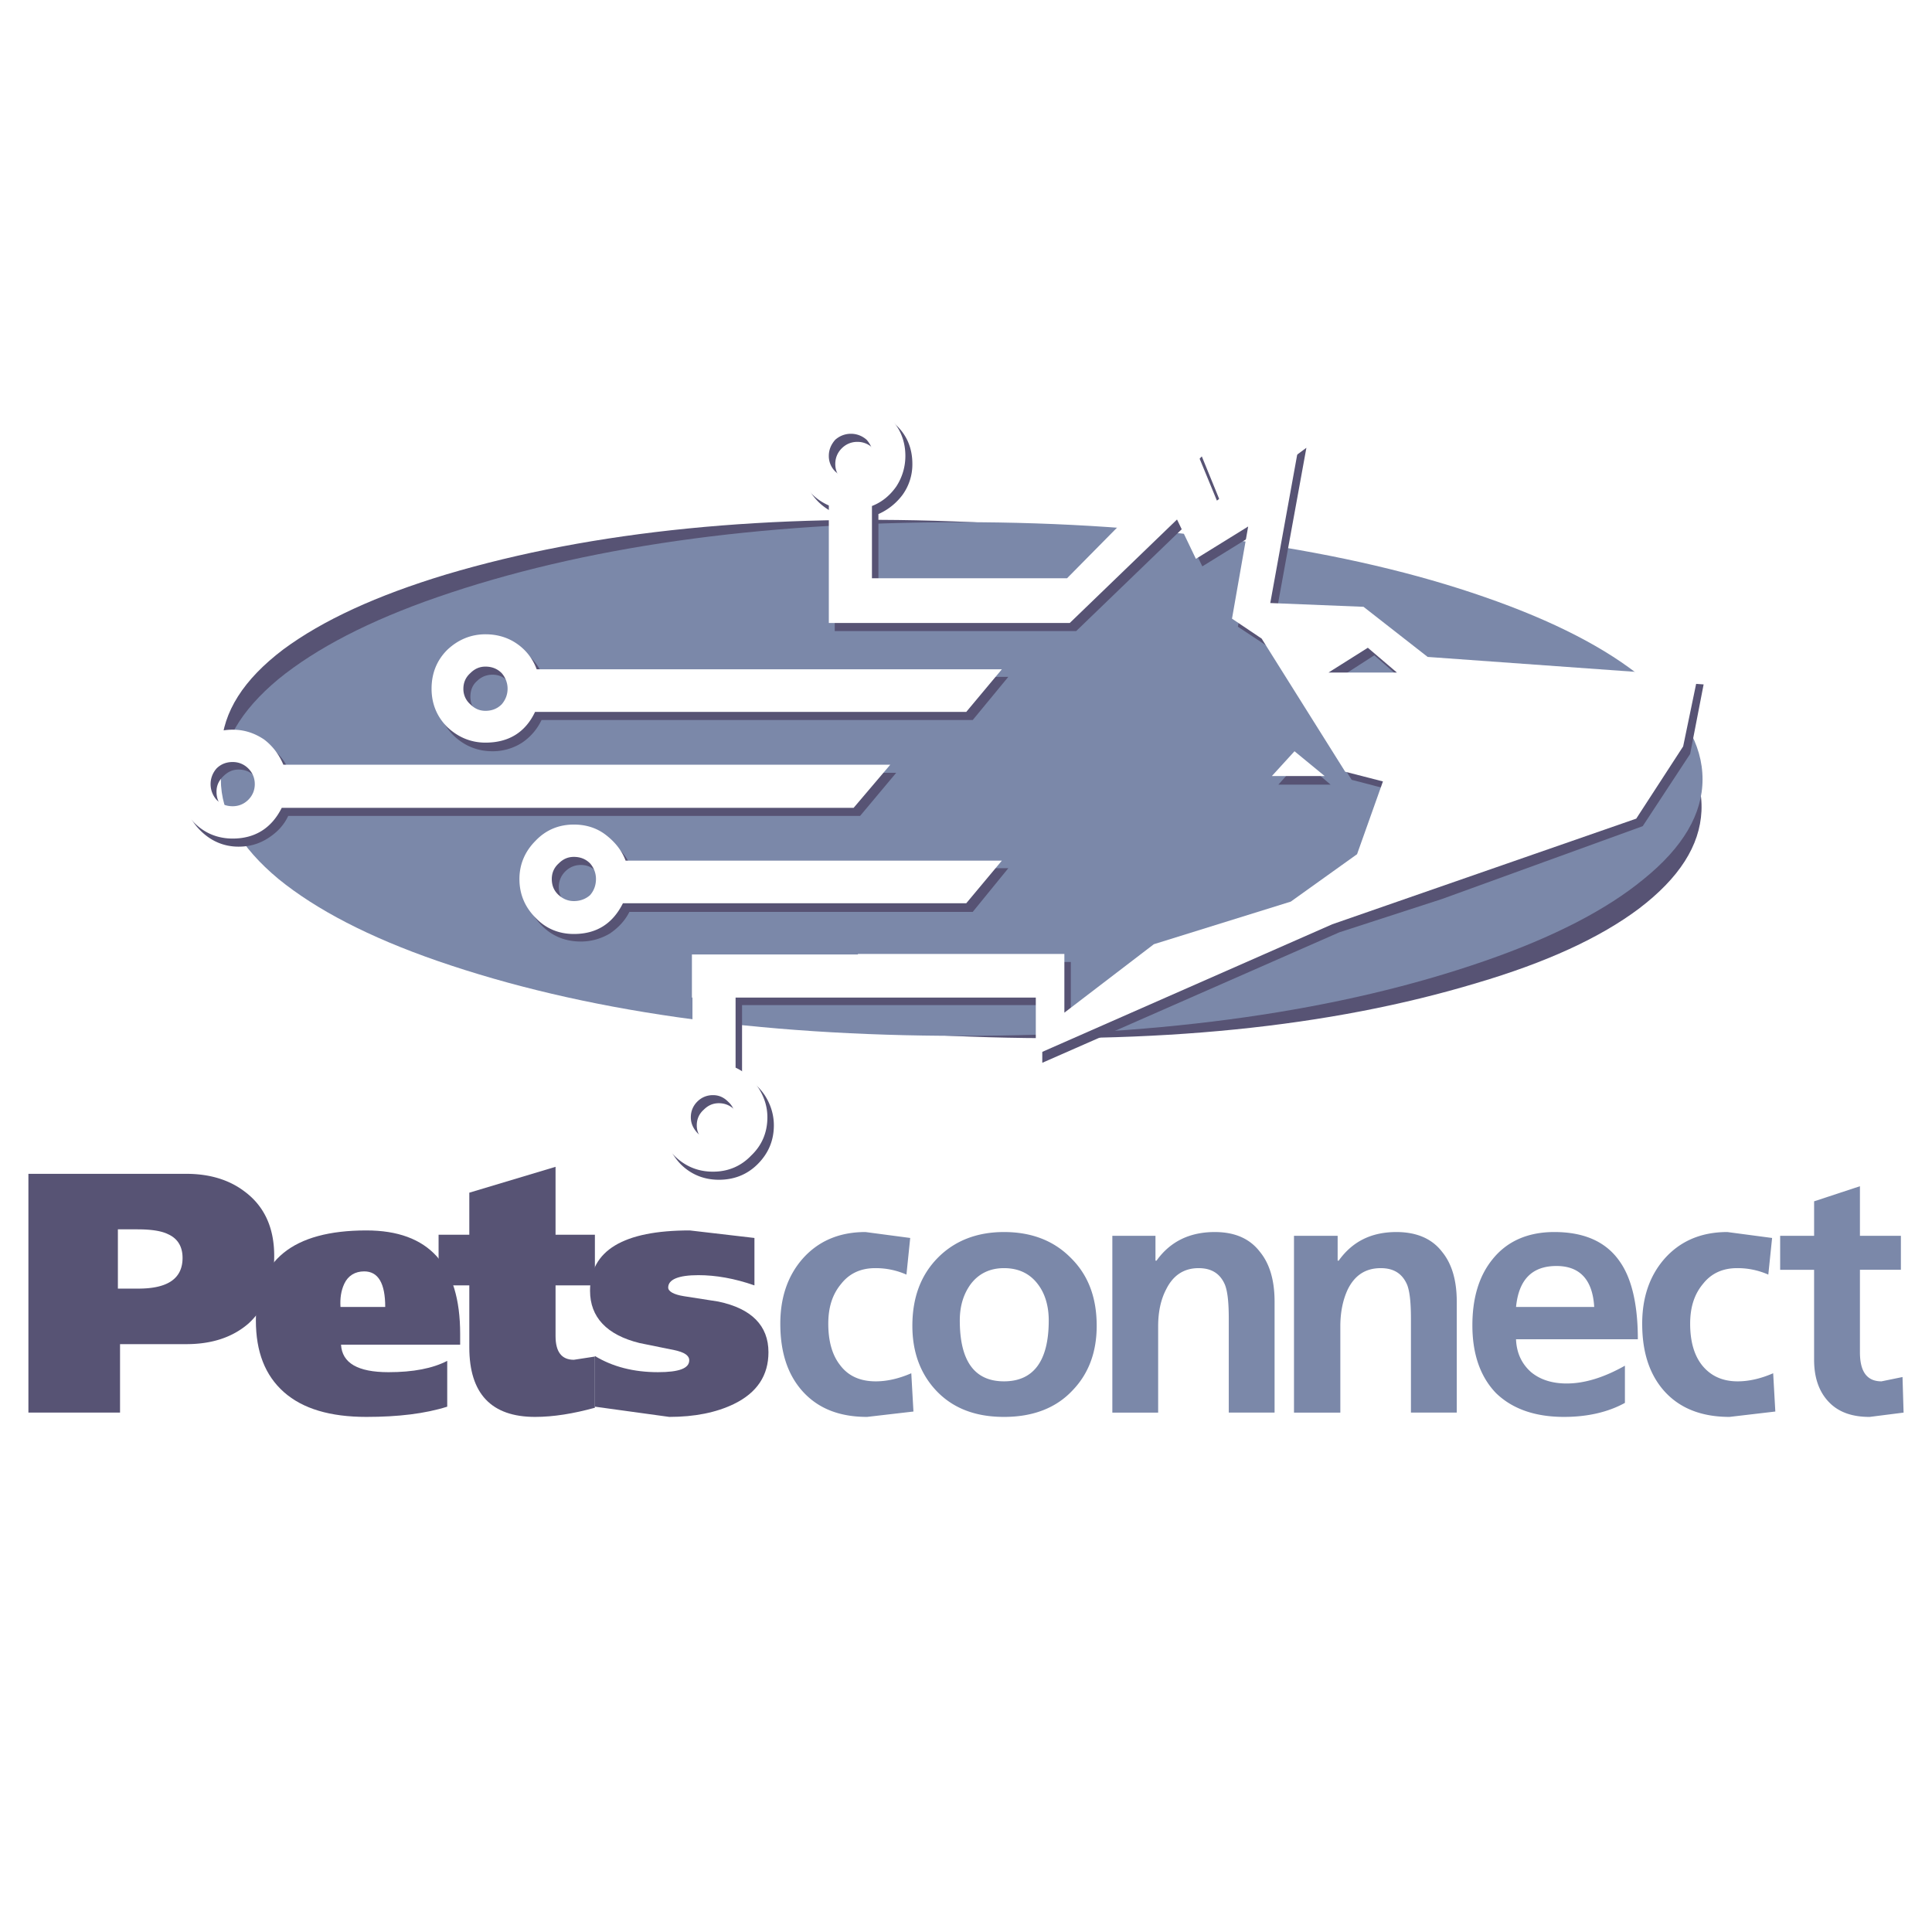 <svg xmlns="http://www.w3.org/2000/svg" width="2500" height="2500" viewBox="0 0 192.756 192.756"><g fill-rule="evenodd" clip-rule="evenodd"><path fill="#fff" d="M0 0h192.756v192.756H0V0z"/><path d="M169.756 80.921c-.162 3.442-2.205 6.668-6.238 9.733-3.871 2.904-9.25 5.378-16.188 7.421-14.627 4.41-32.104 6.184-52.485 5.27-10.056-.484-19.628-1.559-28.716-3.279-8.765-1.668-16.509-3.873-23.177-6.508-6.722-2.635-11.884-5.593-15.487-8.819-3.765-3.334-5.539-6.722-5.378-10.218.161-3.495 2.205-6.722 6.184-9.733 3.926-2.904 9.303-5.378 16.241-7.475 14.627-4.356 32.158-6.131 52.54-5.216 9.947.43 19.467 1.505 28.607 3.28 8.766 1.667 16.51 3.818 23.232 6.507 6.721 2.635 11.885 5.539 15.486 8.819 3.711 3.281 5.539 6.723 5.379 10.218z" fill="#575374"/><path d="M169.863 77.749c0 3.442-1.936 6.776-5.861 9.949-3.711 3.065-9.035 5.808-15.865 8.174-14.412 5.002-31.834 7.475-52.215 7.475-20.382 0-37.805-2.473-52.271-7.475-6.83-2.366-12.1-5.109-15.864-8.174-3.818-3.173-5.754-6.507-5.754-9.949 0-3.495 1.936-6.83 5.754-10.002 3.765-3.065 9.034-5.808 15.864-8.174 14.465-5.001 31.889-7.475 52.271-7.475 10.002 0 19.575.645 28.77 1.99 8.873 1.291 16.67 3.119 23.445 5.485 6.83 2.366 12.154 5.108 15.865 8.174 3.926 3.172 5.861 6.506 5.861 10.002z" fill="#7b88a9"/><path fill="#575374" d="M132.758 78.287l-2.957-2.528-2.26 2.528h5.217zM89.414 77.103H28.916a5.268 5.268 0 0 0-1.936-2.527 5.313 5.313 0 0 0-3.173-1.021c-1.452 0-2.742.538-3.818 1.613s-1.613 2.366-1.613 3.818c0 1.505.538 2.796 1.613 3.872s2.366 1.613 3.818 1.613c1.076 0 2.043-.269 2.958-.86.914-.592 1.56-1.291 1.99-2.205h57.056l3.603-4.303zM23.807 81.19c-.591 0-1.075-.215-1.56-.592-.43-.43-.645-.968-.645-1.613 0-.592.215-1.076.645-1.506.484-.484.968-.699 1.56-.699.646 0 1.183.215 1.613.699.377.43.592.914.592 1.506 0 .645-.215 1.183-.592 1.613-.43.377-.967.592-1.613.592z"/><path d="M100.6 67.531H54.191c-.376-1.021-1.022-1.882-1.936-2.473-.915-.646-1.99-.968-3.119-.968-1.506 0-2.796.538-3.872 1.614-1.076 1.021-1.613 2.312-1.613 3.818s.538 2.796 1.613 3.872c1.075 1.021 2.366 1.559 3.872 1.559a5.406 5.406 0 0 0 2.958-.86 5.601 5.601 0 0 0 1.937-2.259h43.021l3.548-4.303zm-53.669 1.99c0-.645.215-1.183.645-1.56.43-.431.968-.646 1.56-.646.592 0 1.129.215 1.506.646.484.376.699.915.699 1.56 0 .592-.215 1.129-.699 1.56-.376.43-.914.646-1.506.646-.591 0-1.129-.215-1.56-.646s-.645-.968-.645-1.56zM100.6 86.622H63.01c-.377-1.021-1.076-1.882-1.99-2.527-.914-.699-1.936-1.021-3.065-1.021-1.56 0-2.85.538-3.872 1.613-1.076 1.021-1.613 2.312-1.613 3.817 0 1.506.537 2.797 1.613 3.872 1.022 1.022 2.312 1.56 3.872 1.56 1.022 0 1.99-.269 2.904-.807.86-.592 1.506-1.291 1.936-2.151h34.256l3.549-4.356zm-40.44 1.881c0 .592-.215 1.13-.699 1.56-.376.43-.914.645-1.505.645s-1.129-.215-1.56-.645-.645-.968-.645-1.56c0-.591.215-1.129.645-1.559s.968-.646 1.56-.646 1.129.215 1.505.646c.484.431.699.969.699 1.559z" fill="#575374"/><path d="M169.971 68.284l-26.941-1.936-6.4-5.001-9.248-.431 2.957-16.24-8.281 6.131-2.152-5.271-12.801 13.014H87.639v-7.26a6.055 6.055 0 0 0 2.42-1.936 5.186 5.186 0 0 0 .968-3.065c0-1.56-.538-2.85-1.614-3.872-1.075-1.075-2.365-1.613-3.872-1.613-1.505 0-2.796.538-3.818 1.613-1.076 1.022-1.613 2.312-1.613 3.872 0 1.076.269 2.043.86 2.958a5.428 5.428 0 0 0 2.312 1.936V62.96h24.091l10.701-10.325 1.883 3.872 5.217-3.227-1.668 9.249 3.012 1.99 8.336 13.282 3.709.968-2.527 7.26-6.613 4.732-13.66 4.249-8.926 6.829v-5.861H69.732v11.24c-2.259.914-3.388 2.635-3.388 5.055 0 1.506.538 2.795 1.56 3.871 1.021 1.021 2.312 1.561 3.818 1.561 1.56 0 2.85-.539 3.872-1.561 1.076-1.076 1.614-2.365 1.614-3.871 0-1.076-.323-2.098-.915-3.012a5.594 5.594 0 0 0-2.258-1.936v-7.045h29.954v5.754l29.629-13.014 10.271-3.334 20.006-7.26 4.732-7.206 1.344-6.936zm-32.858-2.904l2.904 2.527h-6.83l3.926-2.527zM87.747 46.29c0 .592-.215 1.129-.646 1.506-.43.484-.968.699-1.56.699s-1.129-.215-1.559-.699c-.431-.376-.646-.914-.646-1.506 0-.591.215-1.129.646-1.56.43-.43.968-.645 1.559-.645s1.129.215 1.56.645c.431.431.646.968.646 1.56zm-17.531 64.423c.43-.43.915-.645 1.506-.645s1.129.215 1.56.645c.43.377.645.914.645 1.561 0 .592-.215 1.129-.645 1.559s-.968.646-1.56.646-1.076-.217-1.506-.646c-.484-.484-.699-.967-.699-1.559s.215-1.131.699-1.561zM13.751 122.652c1.344 0 2.366.16 3.011.482.968.432 1.452 1.238 1.452 2.367 0 2.043-1.452 3.064-4.409 3.064h-2.043v-5.914h1.989v.001zm-10.917-5.539v23.822h9.142v-6.83h6.615c2.581 0 4.625-.699 6.184-2.043 1.721-1.559 2.582-3.818 2.582-6.775 0-2.85-1.022-5.002-3.012-6.453-1.506-1.129-3.442-1.721-5.754-1.721H2.834z" fill="#575374"/><path d="M33.971 130.395c-.054-.859.054-1.613.376-2.311.377-.807 1.076-1.238 1.99-1.238 1.397 0 2.097 1.184 2.097 3.549h-4.463zm.054 3.765H45.91v-1.076c0-6.883-3.12-10.324-9.357-10.324-7.367 0-11.024 3.012-11.024 8.98 0 3.119.914 5.484 2.797 7.152 1.882 1.666 4.625 2.473 8.228 2.473 3.173 0 5.861-.322 8.066-1.021v-4.57c-1.452.752-3.388 1.129-5.861 1.129-3.067-.001-4.627-.915-4.734-2.743z" fill="#575374"/><path d="M59.353 123.189v5.055h-3.925v5.055c0 1.561.591 2.367 1.828 2.367l2.097-.322v5.107c-2.15.592-4.141.914-5.969.914-4.356 0-6.561-2.312-6.561-6.938v-6.184h-3.065v-5.055h3.065v-4.195l8.604-2.58v6.775h3.926v.001z" fill="#575374"/><path d="M63.817 133.998c-3.281-.807-4.948-2.58-4.948-5.217 0-4.033 3.334-6.021 9.949-6.021l6.453.752v4.732c-1.99-.699-3.872-1.021-5.593-1.021-1.99 0-3.012.43-3.012 1.236 0 .377.538.699 1.56.861l3.442.537c3.334.699 5.001 2.42 5.001 5.055 0 2.312-1.129 4.033-3.441 5.162-1.774.861-3.926 1.291-6.453 1.291l-7.421-1.021v-5.055c1.775 1.076 3.872 1.613 6.292 1.613 2.098 0 3.119-.377 3.119-1.184 0-.484-.484-.807-1.506-1.021l-3.442-.699z" fill="#575374"/><path d="M90.436 127.168a7.536 7.536 0 0 0-3.119-.645c-1.452 0-2.581.537-3.388 1.561-.86 1.021-1.291 2.311-1.291 3.979 0 1.721.376 3.119 1.183 4.141.807 1.076 1.99 1.613 3.549 1.613 1.129 0 2.312-.27 3.549-.807l.215 3.818-4.625.537c-2.797 0-4.947-.859-6.507-2.635-1.452-1.666-2.151-3.871-2.151-6.668 0-2.635.753-4.785 2.205-6.453 1.56-1.775 3.656-2.689 6.292-2.689l4.463.592-.375 3.656zM104.633 131.74c0 4.033-1.506 6.076-4.463 6.076-2.959 0-4.411-2.043-4.411-6.076 0-1.453.377-2.635 1.076-3.604.807-1.076 1.936-1.613 3.334-1.613 1.451 0 2.58.537 3.387 1.613.7.915 1.077 2.151 1.077 3.604zm-13.606.537c0 2.635.806 4.787 2.366 6.453 1.667 1.775 3.925 2.635 6.776 2.635 2.85 0 5.162-.859 6.828-2.635 1.613-1.666 2.42-3.818 2.42-6.453 0-2.85-.859-5.109-2.635-6.83-1.666-1.666-3.871-2.527-6.613-2.527-2.689 0-4.894.861-6.562 2.527-1.719 1.721-2.58 3.981-2.58 6.83zM115.549 132.332v8.604h-4.57v-17.639h4.303v2.475h.107c1.344-1.883 3.279-2.852 5.807-2.852 1.99 0 3.496.646 4.518 1.99.969 1.184 1.451 2.85 1.451 4.947v11.078h-4.57v-9.357c0-1.559-.107-2.688-.377-3.387-.482-1.131-1.344-1.668-2.635-1.668-1.451 0-2.527.699-3.227 2.098-.538 1.022-.807 2.258-.807 3.711zM133.725 132.332v8.604h-4.623v-17.639h4.355v2.475h.107c1.344-1.883 3.227-2.852 5.754-2.852 1.99 0 3.549.646 4.57 1.99.969 1.184 1.453 2.85 1.453 4.947v11.078h-4.572v-9.357c0-1.559-.107-2.688-.375-3.387-.484-1.131-1.346-1.668-2.635-1.668-1.506 0-2.582.699-3.281 2.098-.484 1.022-.753 2.258-.753 3.711zM161.689 125.986c-1.346-2.045-3.549-3.066-6.615-3.066-2.635 0-4.732.914-6.184 2.744-1.344 1.666-1.99 3.871-1.99 6.561 0 2.902.807 5.162 2.367 6.775 1.613 1.559 3.871 2.365 6.775 2.365 2.365 0 4.41-.482 6.076-1.398v-3.711c-2.098 1.184-4.033 1.775-5.807 1.775-1.453 0-2.637-.377-3.551-1.129-.914-.807-1.451-1.883-1.506-3.281h12.154c.002-3.387-.59-5.969-1.719-7.635zm-10.433 4.409c.27-2.742 1.613-4.086 4.033-4.086 2.312 0 3.604 1.344 3.766 4.086h-7.799zM176.424 127.168a7.54 7.54 0 0 0-3.119-.645c-1.451 0-2.582.537-3.389 1.561-.859 1.021-1.289 2.311-1.289 3.979 0 1.721.375 3.119 1.182 4.141.861 1.076 2.045 1.613 3.551 1.613 1.129 0 2.311-.27 3.549-.807l.215 3.818-4.57.537c-2.797 0-5.002-.859-6.562-2.635-1.451-1.666-2.15-3.871-2.15-6.668 0-2.635.754-4.785 2.205-6.453 1.561-1.775 3.656-2.689 6.291-2.689l4.465.592-.379 3.656zM177.607 123.297h3.387v-3.441l4.572-1.506v4.947h4.086v3.389h-4.086v8.227c0 1.936.699 2.904 2.15 2.904l2.098-.43.107 3.549-3.389.43c-1.773 0-3.119-.482-4.086-1.506-.969-1.021-1.453-2.42-1.453-4.193v-8.98h-3.387v-3.39h.001z" fill="#7b88a9"/><path fill="#fff" d="M132.166 77.426l-3.012-2.474-2.258 2.474h5.27zM88.823 76.296H28.271c-.43-1.021-1.075-1.882-1.936-2.527-.968-.646-1.989-.968-3.119-.968-1.506 0-2.796.538-3.818 1.613-1.076 1.021-1.613 2.312-1.613 3.818s.537 2.796 1.613 3.872c1.022 1.021 2.312 1.559 3.818 1.559 2.205 0 3.872-1.021 4.894-3.065h57.057l3.656-4.302zm-67.812 1.937c0-.592.215-1.13.591-1.56.43-.431.968-.646 1.613-.646.591 0 1.129.215 1.56.646.43.43.645.968.645 1.56 0 .591-.215 1.129-.645 1.559s-.968.646-1.56.646c-.646 0-1.183-.215-1.613-.646a2.344 2.344 0 0 1-.591-1.559z"/><path d="M99.955 66.778h-46.41a5.27 5.27 0 0 0-1.936-2.528c-.915-.645-1.99-.967-3.173-.967-1.452 0-2.743.538-3.818 1.559-1.021 1.022-1.56 2.312-1.56 3.872 0 1.506.538 2.796 1.56 3.818 1.075 1.022 2.366 1.56 3.818 1.56 2.312 0 3.979-1.021 4.947-3.065h43.021l3.551-4.249zm-53.024 3.496a2.014 2.014 0 0 1-.699-1.56c0-.592.215-1.129.699-1.56.43-.43.914-.646 1.506-.646.645 0 1.183.215 1.613.646.376.43.592.968.592 1.56 0 .591-.215 1.129-.592 1.56-.43.43-.968.645-1.613.645-.592 0-1.076-.215-1.506-.645zM99.955 85.869H62.418c-.376-1.021-1.075-1.882-1.99-2.581-.914-.699-1.99-1.021-3.173-1.021-1.505 0-2.796.538-3.818 1.613-1.075 1.075-1.613 2.366-1.613 3.818 0 1.506.538 2.796 1.613 3.872 1.021 1.076 2.312 1.613 3.818 1.613 2.259 0 3.872-1.021 4.894-3.065h34.255l3.551-4.249zM59.46 87.697c0 .645-.215 1.183-.591 1.613-.43.376-.968.591-1.613.591-.591 0-1.076-.215-1.505-.591-.484-.43-.699-.968-.699-1.613 0-.591.215-1.129.699-1.56.43-.43.914-.645 1.505-.645.646 0 1.183.215 1.613.645.377.431.591.969.591 1.56z" fill="#fff"/><path d="M169.379 67.478l-26.941-1.936-6.4-5.001-9.303-.376 2.957-16.294-8.281 6.076-2.15-5.216-12.799 12.96H86.994v-7.206c.968-.376 1.775-1.022 2.42-1.936a5.542 5.542 0 0 0 .915-3.065c0-1.505-.538-2.796-1.56-3.818-1.075-1.076-2.366-1.613-3.872-1.613s-2.796.538-3.818 1.613c-1.075 1.022-1.613 2.312-1.613 3.818 0 1.13.269 2.098.86 2.958.592.914 1.398 1.559 2.366 1.99v11.723h24.039l10.701-10.325 1.883 3.926 5.215-3.227-1.613 9.195 2.959 1.99 8.334 13.282 3.766.968-2.582 7.26-6.615 4.732-13.658 4.249-8.928 6.829v-5.861H85.596v.054H69.033v4.301h.054v6.885a5.6 5.6 0 0 0-2.474 1.988 5.555 5.555 0 0 0-.914 3.066c0 1.506.538 2.795 1.56 3.818 1.076 1.074 2.366 1.613 3.872 1.613 1.505 0 2.796-.539 3.818-1.613 1.076-1.023 1.613-2.312 1.613-3.818 0-1.076-.323-2.045-.914-2.959a5.333 5.333 0 0 0-2.259-1.988v-6.992h29.953v5.701l29.578-13.014 30.328-10.54 4.68-7.206 1.451-6.991zm-36.836-.377l3.926-2.474 2.902 2.474h-6.828zM87.102 45.483c0 .592-.215 1.13-.645 1.56-.431.431-.968.646-1.56.646s-1.076-.215-1.56-.646a2.155 2.155 0 0 1-.646-1.56c0-.591.215-1.129.646-1.613.43-.377.968-.592 1.56-.592s1.129.215 1.56.592c.429.484.645 1.022.645 1.613zM71.13 109.262c.591 0 1.075.215 1.505.645.484.432.7.969.7 1.561s-.216 1.074-.7 1.559c-.43.43-.914.646-1.505.646a2.16 2.16 0 0 1-1.56-.646c-.431-.484-.646-.967-.646-1.559s.215-1.129.646-1.561c.43-.43.969-.645 1.56-.645z" fill="#fff"/></g></svg>